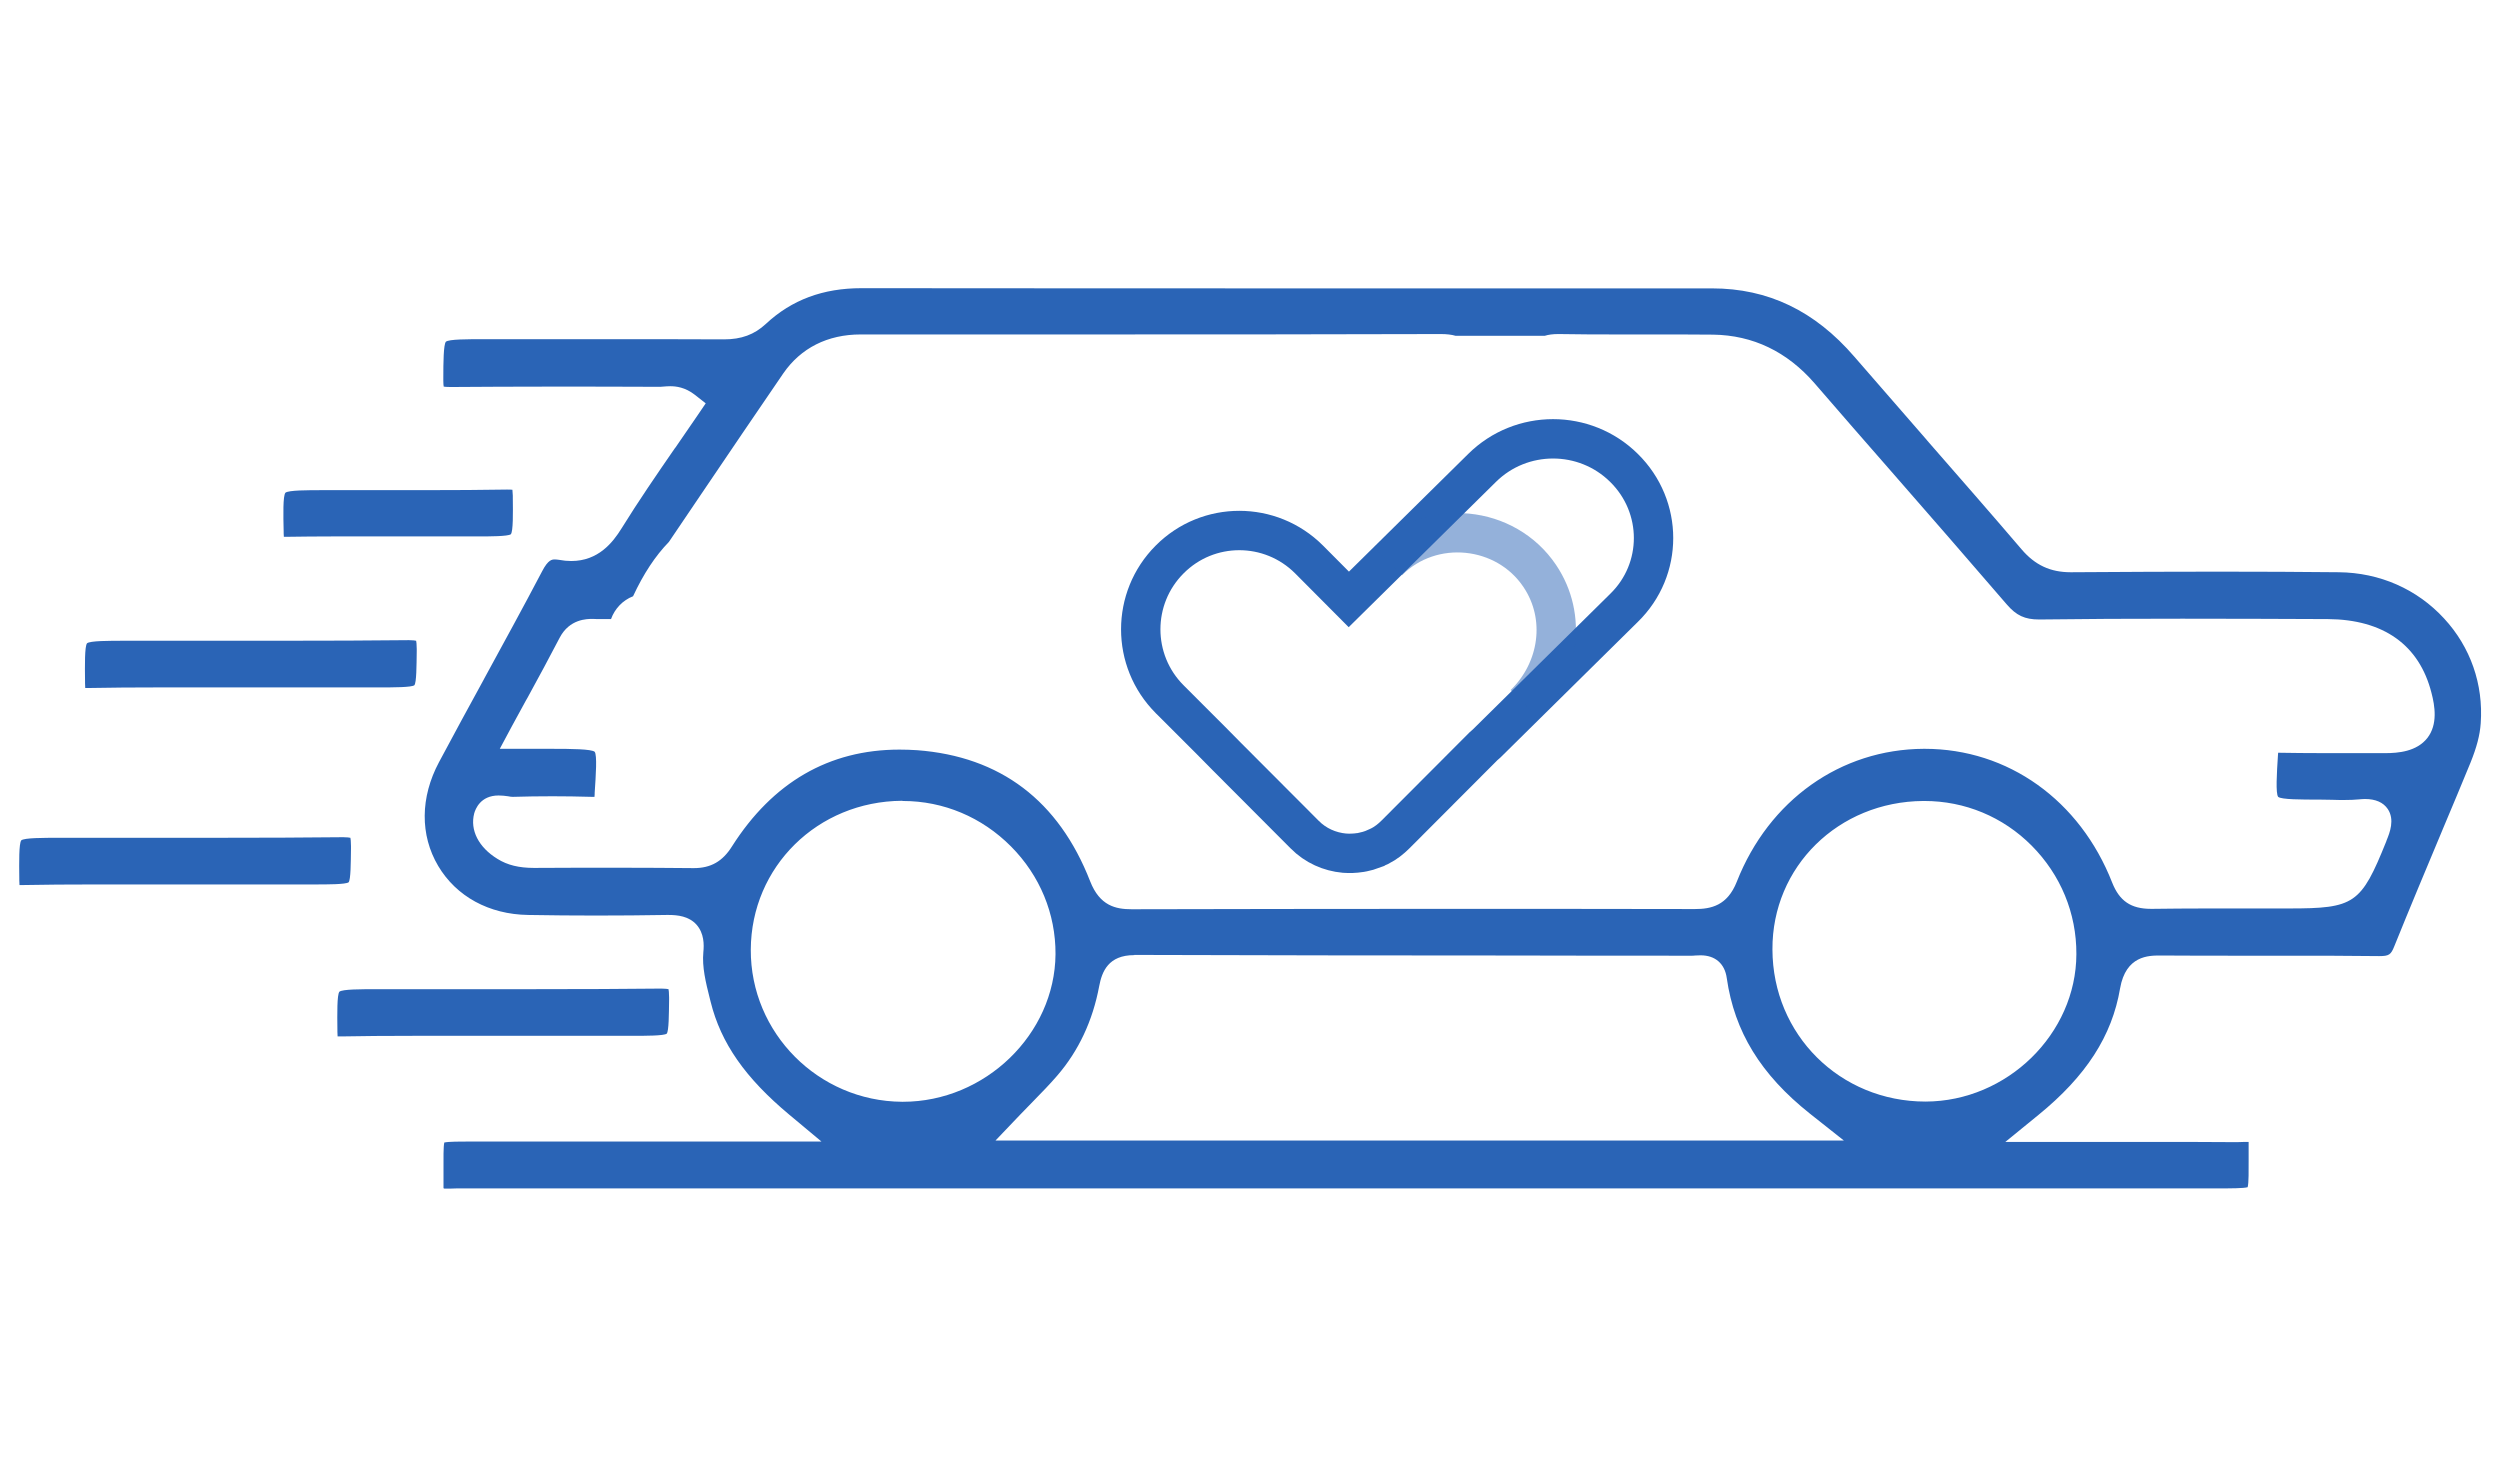 <?xml version="1.0" encoding="utf-8"?>
<!-- Generator: Adobe Illustrator 25.0.0, SVG Export Plug-In . SVG Version: 6.00 Build 0)  -->
<svg version="1.1" id="Layer_1" xmlns="http://www.w3.org/2000/svg" xmlns:xlink="http://www.w3.org/1999/xlink" x="0px" y="0px"
	 viewBox="0 0 127 75" style="enable-background:new 0 0 127 75;" xml:space="preserve">
<style type="text/css">
	.st0{fill:#2A64B6;}
	.st1{fill:none;stroke:#2A64B6;stroke-width:2;stroke-miterlimit:10;}
	.st2{opacity:0.5;fill:none;stroke:#2A64B6;stroke-width:2;stroke-miterlimit:10;}
</style>
<g>
	<g>
		<path class="st0" d="M22.53,60.36c0-0.12,0-0.26,0-0.39c0-0.2,0-0.41,0-0.65c0-0.43-0.01-1.07,0.04-1.28
			c0.21-0.05,0.84-0.05,1.27-0.05l17.89,0l-1.63-1.36c-2.24-1.87-3.48-3.64-4-5.74l-0.04-0.16c-0.21-0.83-0.4-1.61-0.33-2.36
			c0.04-0.39,0.04-0.96-0.35-1.4c-0.39-0.43-0.96-0.49-1.42-0.49l-0.1,0c-1.18,0.02-2.39,0.03-3.59,0.03
			c-1.13,0-2.28-0.01-3.44-0.03c-1.99-0.03-3.65-0.94-4.57-2.49c-0.93-1.57-0.91-3.49,0.04-5.27c0.76-1.43,1.57-2.91,2.28-4.21
			l0.02-0.04c0.97-1.78,1.98-3.62,2.94-5.45c0.31-0.6,0.51-0.6,0.65-0.6c0.06,0,0.13,0.01,0.21,0.02c0.21,0.04,0.42,0.06,0.62,0.06
			c1.37,0,2.11-0.94,2.55-1.65c0.86-1.39,1.81-2.77,2.72-4.09l0.02-0.02c0.38-0.55,0.76-1.11,1.14-1.66l0.4-0.59l-0.56-0.44
			c-0.49-0.38-0.95-0.43-1.25-0.43c-0.12,0-0.24,0.01-0.36,0.02c-0.08,0.01-0.15,0.01-0.21,0.01l-0.16,0
			c-1.78-0.01-3.57-0.01-5.35-0.01c-1.86,0-3.5,0.01-5.01,0.02l-0.07,0c-0.18,0-0.29-0.01-0.34-0.02c-0.01-0.05-0.02-0.15-0.02-0.3
			l0-0.14c0-0.79,0.01-1.69,0.13-1.84c0.15-0.13,1.11-0.13,1.96-0.13l6.16,0c2,0,4.01,0,6.01,0.01c0.88,0,1.54-0.24,2.13-0.79
			c1.31-1.22,2.9-1.81,4.85-1.81c8.74,0.01,17.48,0.01,26.21,0.01c5.67,0,11.34,0,17,0c2.85,0,5.22,1.14,7.23,3.47
			c1.22,1.41,2.44,2.81,3.67,4.22l0.04,0.05c1.57,1.8,3.2,3.66,4.78,5.51c0.69,0.81,1.47,1.17,2.5,1.17l0.04,0
			c2.88-0.02,5.25-0.03,7.46-0.03c2.19,0,4.19,0.01,6.12,0.03c2.08,0.02,3.98,0.86,5.35,2.35c1.34,1.45,2,3.34,1.86,5.32
			c-0.04,0.61-0.21,1.23-0.51,1.98c-0.47,1.15-0.95,2.29-1.43,3.43l-0.02,0.05c-0.8,1.91-1.63,3.89-2.43,5.87
			c-0.17,0.43-0.27,0.5-0.76,0.5l-0.04,0c-1.56-0.02-3.15-0.02-4.51-0.02l-2.67,0c-1.15,0-2.5,0-3.85-0.01l-0.07,0
			c-0.57,0-1.74,0-2.03,1.67c-0.41,2.42-1.73,4.46-4.15,6.43l-1.68,1.37h2.17c0.91,0,1.79,0,2.65,0l0.35,0c0.9,0,1.78,0,2.65,0
			c1.22,0,2.42,0,3.62,0.01l0.15,0c0.21,0,0.38,0,0.54-0.01c0.09,0,0.16,0,0.23,0c0,0.09,0,0.2,0,0.29c0,0.2,0,0.41,0,0.65
			c0,0.47,0.01,1.16-0.05,1.36c-0.2,0.06-0.9,0.06-1.41,0.06l-36.68,0c-17.52,0-35.04,0-52.56,0c-0.24,0-0.45,0-0.62,0.01
			c-0.13,0-0.24,0-0.34,0C22.54,60.36,22.53,60.36,22.53,60.36z M57.62,48.52c-1.32,0-1.64,0.84-1.78,1.57
			c-0.33,1.77-1.05,3.3-2.14,4.56c-0.37,0.43-0.78,0.85-1.21,1.29c-0.22,0.22-0.44,0.45-0.68,0.7l-1.24,1.3h43.1l-1.73-1.37
			c-2.49-1.98-3.83-4.16-4.22-6.88c-0.1-0.74-0.59-1.16-1.33-1.16c-0.09,0-0.19,0.01-0.28,0.01c-0.07,0.01-0.11,0.01-0.15,0.01
			c-3.08,0-6.16,0-9.24-0.01c-6.23,0-12.67-0.01-19.09-0.03H57.62z M97.7,40.69c-4.31,0.03-7.68,3.34-7.66,7.54
			c0.01,4.33,3.43,7.73,7.78,7.73c4.14-0.01,7.65-3.44,7.66-7.49c0.01-2.08-0.8-4.03-2.27-5.51c-1.46-1.47-3.4-2.27-5.45-2.27h0
			L97.7,40.69z M45.82,40.68c-4.29,0.03-7.66,3.35-7.68,7.56c-0.02,4.23,3.43,7.7,7.68,7.73l0.05,0c4.17,0,7.72-3.43,7.75-7.5
			c0.01-2.05-0.79-3.99-2.26-5.47c-1.48-1.49-3.43-2.31-5.49-2.31h0L45.82,40.68z M45.69,38.08c0.29,0,0.6,0.01,0.9,0.03
			c4.23,0.32,7.19,2.56,8.79,6.66c0.49,1.25,1.3,1.42,2.11,1.42c4.95-0.01,10.15-0.02,15.48-0.02c4.38,0,8.75,0,13.13,0.01
			c0.82,0,1.65-0.17,2.13-1.39c1.63-4.14,5.27-6.73,9.5-6.75h0.04c4.24,0,7.89,2.61,9.53,6.8c0.37,0.93,0.95,1.33,1.97,1.33l0.08,0
			c0.84-0.01,1.75-0.02,2.86-0.02c0.67,0,1.34,0,2.01,0c0.65,0,1.28,0,1.91,0h0.15c3.33,0,3.66-0.22,4.94-3.4l0.02-0.06
			c0.16-0.39,0.42-1.05,0.06-1.59c-0.23-0.34-0.62-0.51-1.16-0.51c-0.09,0-0.2,0.01-0.32,0.02c-0.21,0.02-0.44,0.03-0.73,0.03
			c-0.21,0-0.41,0-0.62-0.01c-0.21,0-0.42-0.01-0.64-0.01c-0.91,0-1.94,0-2.1-0.14c-0.13-0.17-0.07-1.2-0.01-2.11
			c0,0,0.01-0.11,0.01-0.13c0.01,0,0.05,0,0.05,0c0.68,0.01,1.43,0.02,2.35,0.02c0.48,0,0.96,0,1.43,0l0.19,0c0.47,0,0.95,0,1.42,0
			c0.66,0,1.6-0.08,2.14-0.77c0.54-0.69,0.38-1.64,0.21-2.29c-0.62-2.44-2.44-3.73-5.26-3.75c-2.35-0.01-4.87-0.02-7.4-0.02
			c-2.66,0-5.02,0.01-7.23,0.04l-0.04,0c-0.73,0-1.16-0.2-1.65-0.77c-1.96-2.28-3.95-4.56-5.87-6.76c-1.3-1.49-2.6-2.97-3.89-4.47
			c-1.4-1.61-3.13-2.44-5.15-2.47c-1.03-0.01-2.06-0.01-2.93-0.01l-1.92,0c-0.88,0-1.93,0-2.97-0.02l-0.05,0
			c-0.27,0-0.5,0.03-0.69,0.09h-4.52c-0.21-0.06-0.45-0.09-0.75-0.09c-6.14,0.02-12.37,0.02-18.4,0.02h-0.33c-3.58,0-7.17,0-10.75,0
			c-1.68,0-3.04,0.69-3.93,1.98c-1.4,2.04-2.75,4.04-4.18,6.15c-0.54,0.79-1.08,1.6-1.63,2.41c-0.69,0.71-1.29,1.62-1.82,2.76
			c-0.52,0.2-0.93,0.63-1.12,1.16l-0.48,0c-0.07,0-0.13,0-0.2,0c-0.08,0-0.17-0.01-0.25-0.01c-0.29,0-1.18,0-1.68,0.96
			c-0.52,1-1.06,2-1.64,3.06l-0.07,0.12c-0.23,0.42-0.47,0.86-0.72,1.32l-0.61,1.14l2.68,0c0.93,0,1.97,0.01,2.14,0.15
			c0.13,0.17,0.06,1.19,0,2.09l0,0.06c0,0.04-0.01,0.1-0.01,0.14c-0.03,0-0.14,0-0.14,0c-0.69-0.02-1.36-0.03-1.99-0.03
			c-0.69,0-1.37,0.01-2.02,0.03c-0.06,0-0.15-0.01-0.24-0.03c-0.14-0.02-0.31-0.04-0.48-0.04c-0.93,0-1.18,0.7-1.24,0.91
			c-0.22,0.85,0.22,1.72,1.18,2.31c0.51,0.32,1.1,0.46,1.86,0.46c1.42-0.01,2.82-0.01,4.22-0.01c1.43,0,2.69,0.01,3.87,0.02l0.03,0
			c0.86,0,1.46-0.34,1.94-1.11C39.25,39.75,42.11,38.08,45.69,38.08z"/>
		<path class="st0" d="M4.5,34.95c-0.06,0-0.12,0-0.17,0c0-0.06-0.01-0.15-0.01-0.24l0-0.09c-0.01-0.84-0.02-1.78,0.1-1.94
			c0.15-0.13,1.11-0.13,1.95-0.13c1.3,0,2.61,0,3.91,0c1.31,0,2.62,0,3.93,0c2.57,0,4.64-0.01,6.53-0.03l0.04,0
			c0.2,0,0.31,0.02,0.36,0.03c0.01,0.05,0.03,0.17,0.03,0.42l0,0.11c-0.01,0.74-0.01,1.59-0.12,1.73c-0.15,0.11-1.06,0.11-1.78,0.11
			l-6.62,0c-0.74,0-1.48,0-2.22,0c-0.74,0-1.48,0-2.23,0c-1.43,0-2.59,0.01-3.64,0.03L4.5,34.95z"/>
		<path class="st0" d="M17.32,52.65c-0.06,0-0.12,0-0.17,0c0-0.06-0.01-0.15-0.01-0.24l0-0.09c-0.01-0.84-0.02-1.78,0.1-1.94
			c0.15-0.13,1.11-0.13,1.95-0.13c1.3,0,2.61,0,3.91,0c1.31,0,2.62,0,3.93,0c2.57,0,4.64-0.01,6.53-0.03l0.04,0
			c0.2,0,0.31,0.02,0.36,0.03c0.01,0.05,0.03,0.17,0.03,0.42l0,0.11c-0.01,0.74-0.01,1.59-0.12,1.73c-0.15,0.11-1.06,0.11-1.78,0.11
			l-6.62,0c-0.74,0-1.48,0-2.22,0c-0.74,0-1.48,0-2.23,0c-1.43,0-2.59,0.01-3.64,0.03L17.32,52.65z"/>
		<path class="st0" d="M1.16,44.96c-0.06,0-0.12,0-0.17,0c0-0.06-0.01-0.15-0.01-0.24l0-0.09c-0.01-0.84-0.02-1.78,0.1-1.94
			c0.15-0.13,1.11-0.13,1.95-0.13c1.3,0,2.61,0,3.91,0c1.31,0,2.62,0,3.93,0c2.57,0,4.64-0.01,6.53-0.03l0.04,0
			c0.2,0,0.31,0.02,0.36,0.03c0.01,0.05,0.03,0.17,0.03,0.42l0,0.11c-0.01,0.74-0.01,1.59-0.12,1.73c-0.15,0.11-1.06,0.11-1.78,0.11
			l-6.62,0c-0.74,0-1.48,0-2.22,0c-0.74,0-1.48,0-2.23,0c-1.43,0-2.59,0.01-3.64,0.03L1.16,44.96z"/>
		<path class="st0" d="M14.53,27.27c-0.05,0-0.08,0-0.11,0c0-0.04-0.01-0.1-0.01-0.17l0-0.09c-0.02-0.86-0.04-1.82,0.09-1.98
			c0.16-0.13,1.15-0.13,1.87-0.13h0.14c0.8,0,1.6,0,2.4,0c0.86,0,1.72,0,2.58,0c1.67,0,3.01-0.01,4.24-0.03l0.05,0
			c0.09,0,0.19,0,0.25,0.01c0.01,0.08,0.02,0.24,0.02,0.3l0,0.1c0.01,0.8,0.02,1.71-0.1,1.86c-0.15,0.11-1.08,0.11-1.63,0.11
			l-4.09,0c-0.52,0-1.05,0-1.57,0c-0.55,0-1.09,0-1.64,0c-0.95,0-1.72,0.01-2.44,0.02L14.53,27.27z"/>
	</g>
	<g>
		<g>
			<path class="st1" d="M82.5,23.77c-1.99-1.97-5.22-1.97-7.21,0l-6.77,6.68l-2.02-2.03c-1.96-1.96-5.13-1.96-7.08,0
				c-1.96,1.96-1.96,5.14,0,7.1l0.02,0.02c0,0-0.01,0-0.01-0.01l2.08,2.08l0.8,0.81l3.96,3.97c0.56,0.57,1.28,0.88,2.02,0.95
				c0.27,0.02,0.54,0.01,0.8-0.03c0.04-0.01,0.08-0.01,0.12-0.02c0.19-0.04,0.38-0.09,0.56-0.16c0.01-0.01,0.03-0.01,0.04-0.02
				c0.07-0.03,0.13-0.06,0.2-0.09c0.03-0.02,0.06-0.03,0.09-0.04c0.29-0.15,0.55-0.35,0.79-0.59l0.22-0.22l4.25-4.26
				c0.05-0.05,0.11-0.09,0.16-0.14l6.98-6.89C84.5,28.93,84.5,25.74,82.5,23.77z"/>
			<path class="st2" d="M77.44,35.77c1.76-1.71,2.18-4.43,0.78-6.51c-1.73-2.58-5.5-2.96-7.7-0.75"/>
		</g>
	</g>
</g>
</svg>
